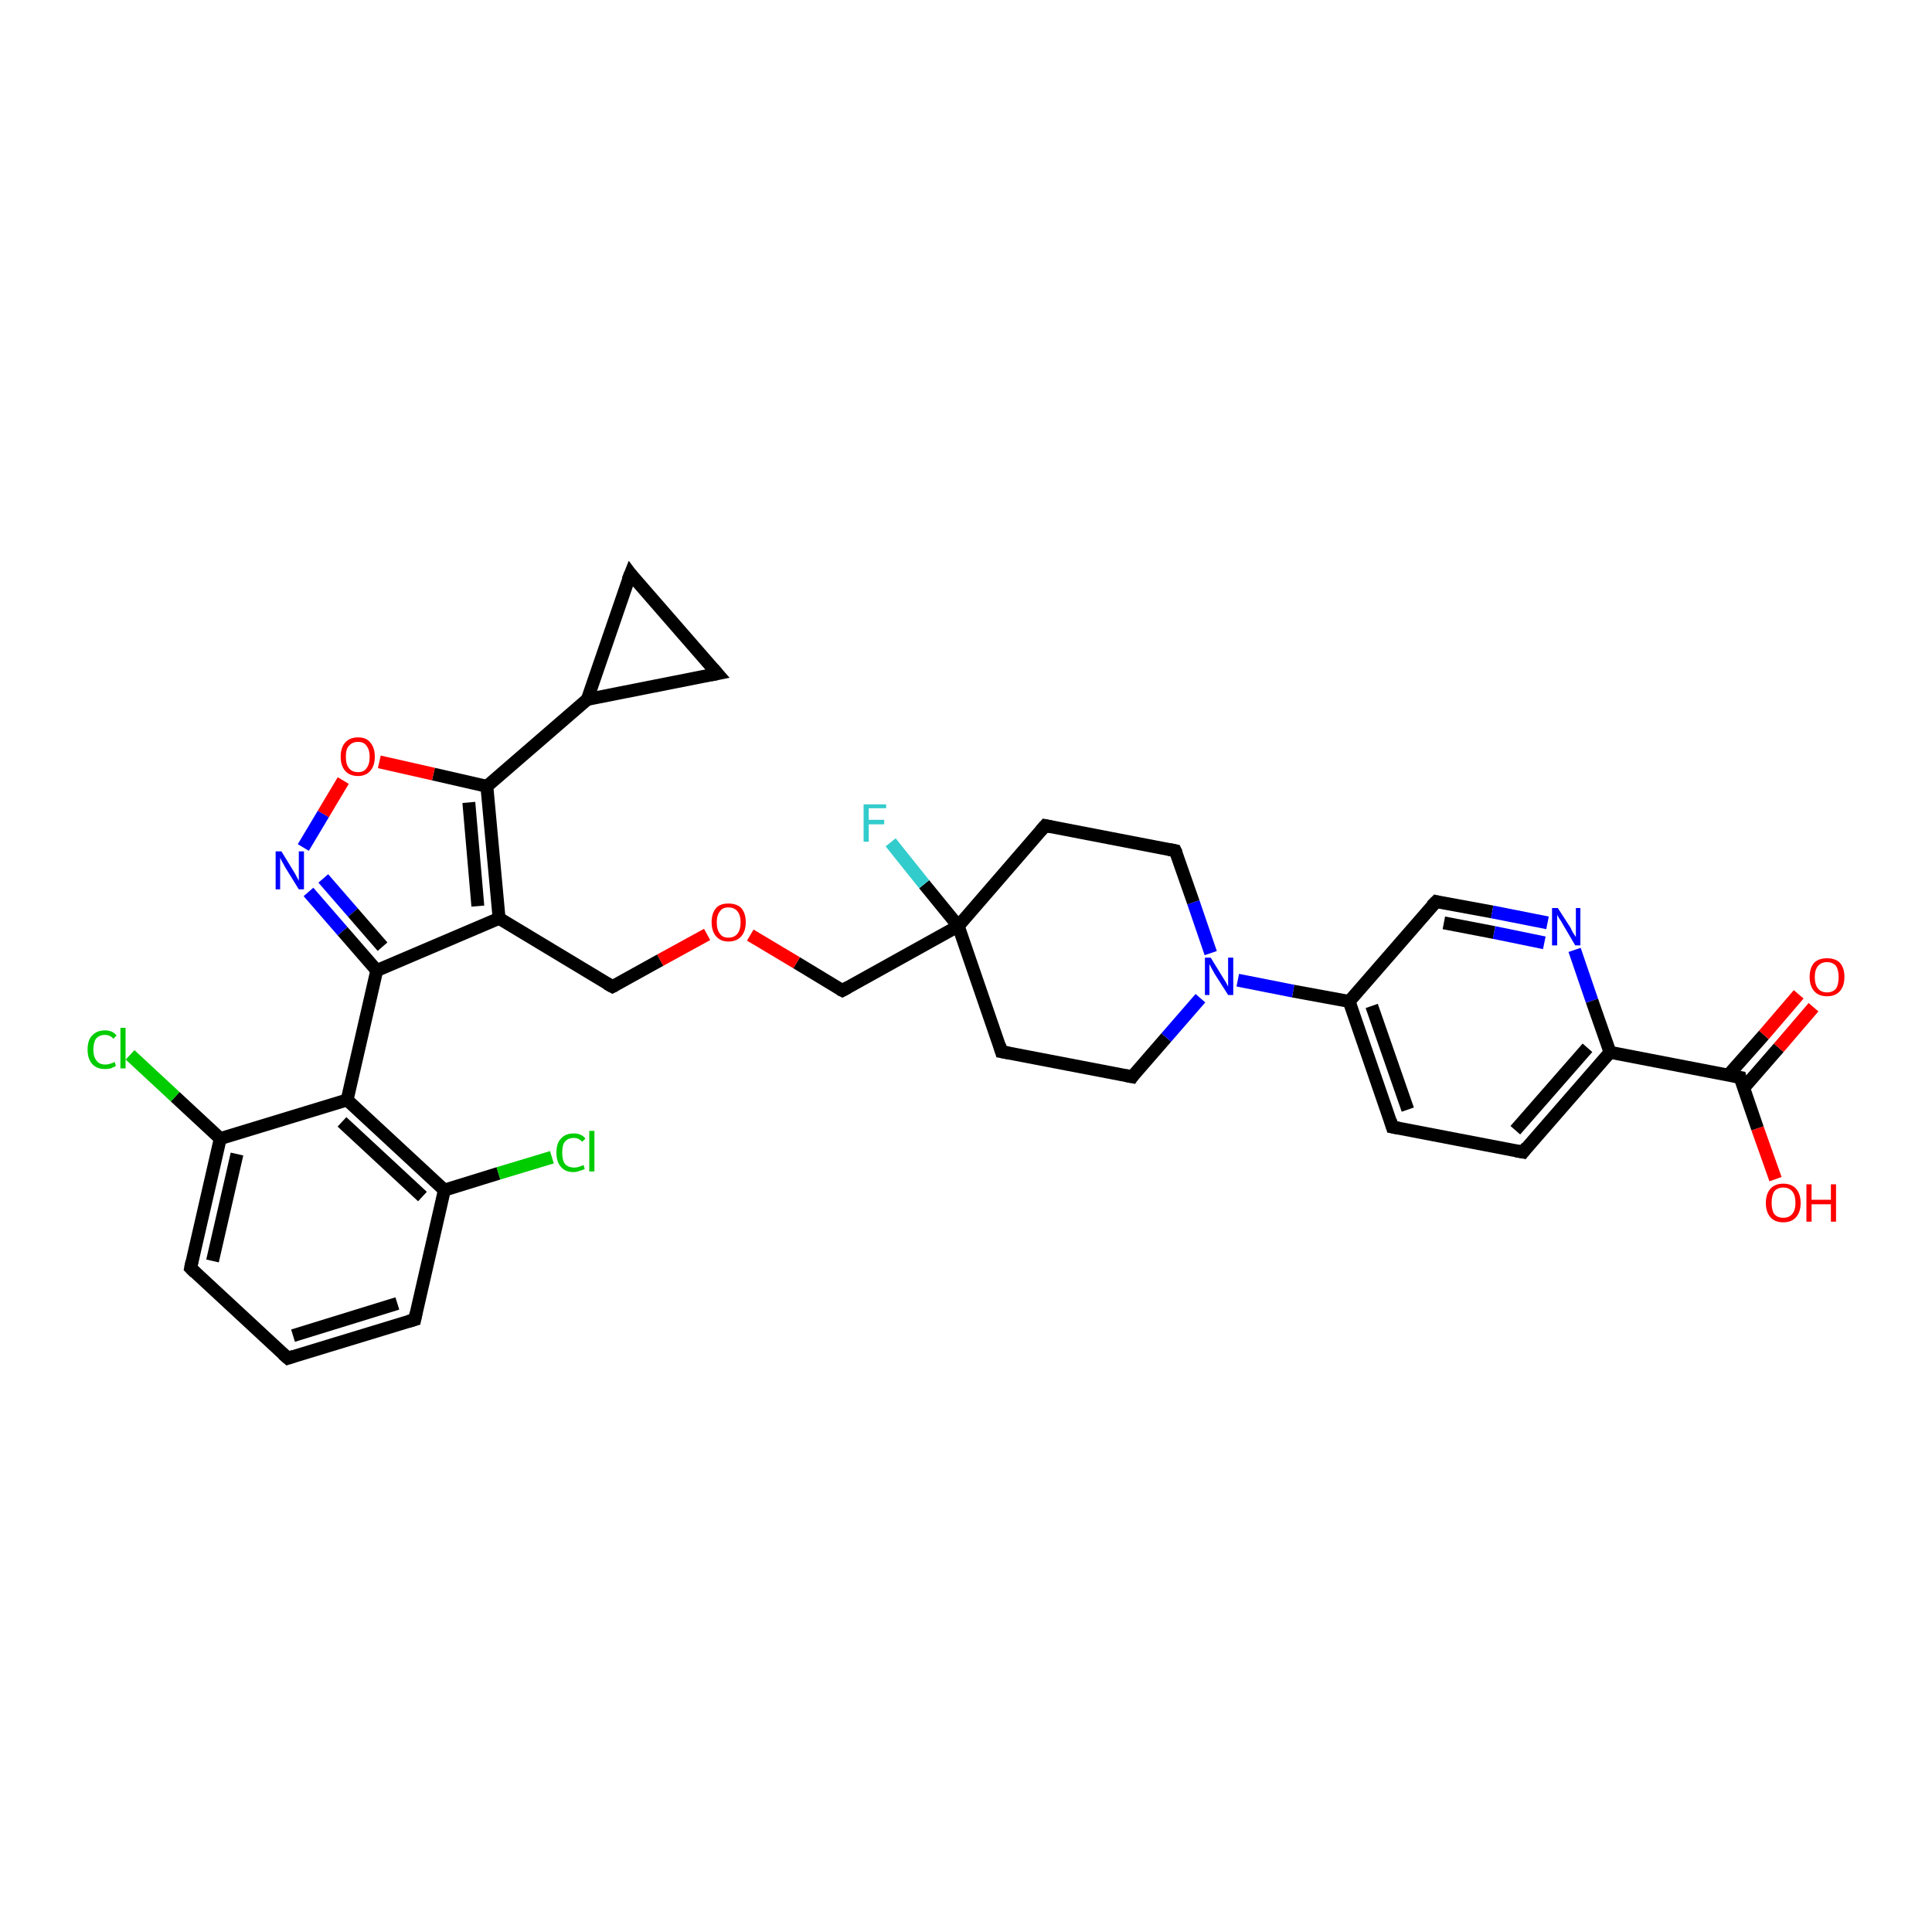 <?xml version='1.0' encoding='iso-8859-1'?>
<svg version='1.1' baseProfile='full'
              xmlns='http://www.w3.org/2000/svg'
                      xmlns:rdkit='http://www.rdkit.org/xml'
                      xmlns:xlink='http://www.w3.org/1999/xlink'
                  xml:space='preserve'
width='300px' height='300px' viewBox='0 0 300 300'>
<!-- END OF HEADER -->
<rect style='opacity:1.0;fill:#FFFFFF;stroke:none' width='300.0' height='300.0' x='0.0' y='0.0'> </rect>
<path class='bond-0 atom-0 atom-1' d='M 275.7,183.1 L 272.9,175.2' style='fill:none;fill-rule:evenodd;stroke:#FF0000;stroke-width:2.0px;stroke-linecap:butt;stroke-linejoin:miter;stroke-opacity:1' />
<path class='bond-0 atom-0 atom-1' d='M 272.9,175.2 L 270.2,167.3' style='fill:none;fill-rule:evenodd;stroke:#000000;stroke-width:2.0px;stroke-linecap:butt;stroke-linejoin:miter;stroke-opacity:1' />
<path class='bond-1 atom-1 atom-2' d='M 270.8,168.9 L 276.2,162.7' style='fill:none;fill-rule:evenodd;stroke:#000000;stroke-width:2.0px;stroke-linecap:butt;stroke-linejoin:miter;stroke-opacity:1' />
<path class='bond-1 atom-1 atom-2' d='M 276.2,162.7 L 281.6,156.4' style='fill:none;fill-rule:evenodd;stroke:#FF0000;stroke-width:2.0px;stroke-linecap:butt;stroke-linejoin:miter;stroke-opacity:1' />
<path class='bond-1 atom-1 atom-2' d='M 268.4,166.9 L 273.9,160.7' style='fill:none;fill-rule:evenodd;stroke:#000000;stroke-width:2.0px;stroke-linecap:butt;stroke-linejoin:miter;stroke-opacity:1' />
<path class='bond-1 atom-1 atom-2' d='M 273.9,160.7 L 279.3,154.4' style='fill:none;fill-rule:evenodd;stroke:#FF0000;stroke-width:2.0px;stroke-linecap:butt;stroke-linejoin:miter;stroke-opacity:1' />
<path class='bond-2 atom-1 atom-3' d='M 270.2,167.3 L 250.0,163.4' style='fill:none;fill-rule:evenodd;stroke:#000000;stroke-width:2.0px;stroke-linecap:butt;stroke-linejoin:miter;stroke-opacity:1' />
<path class='bond-3 atom-3 atom-4' d='M 250.0,163.4 L 236.5,178.9' style='fill:none;fill-rule:evenodd;stroke:#000000;stroke-width:2.0px;stroke-linecap:butt;stroke-linejoin:miter;stroke-opacity:1' />
<path class='bond-3 atom-3 atom-4' d='M 246.5,162.7 L 235.3,175.5' style='fill:none;fill-rule:evenodd;stroke:#000000;stroke-width:2.0px;stroke-linecap:butt;stroke-linejoin:miter;stroke-opacity:1' />
<path class='bond-4 atom-4 atom-5' d='M 236.5,178.9 L 216.2,175.0' style='fill:none;fill-rule:evenodd;stroke:#000000;stroke-width:2.0px;stroke-linecap:butt;stroke-linejoin:miter;stroke-opacity:1' />
<path class='bond-5 atom-5 atom-6' d='M 216.2,175.0 L 209.5,155.5' style='fill:none;fill-rule:evenodd;stroke:#000000;stroke-width:2.0px;stroke-linecap:butt;stroke-linejoin:miter;stroke-opacity:1' />
<path class='bond-5 atom-5 atom-6' d='M 218.6,172.3 L 213.0,156.2' style='fill:none;fill-rule:evenodd;stroke:#000000;stroke-width:2.0px;stroke-linecap:butt;stroke-linejoin:miter;stroke-opacity:1' />
<path class='bond-6 atom-6 atom-7' d='M 209.5,155.5 L 223.0,140.0' style='fill:none;fill-rule:evenodd;stroke:#000000;stroke-width:2.0px;stroke-linecap:butt;stroke-linejoin:miter;stroke-opacity:1' />
<path class='bond-7 atom-7 atom-8' d='M 223.0,140.0 L 231.7,141.6' style='fill:none;fill-rule:evenodd;stroke:#000000;stroke-width:2.0px;stroke-linecap:butt;stroke-linejoin:miter;stroke-opacity:1' />
<path class='bond-7 atom-7 atom-8' d='M 231.7,141.6 L 240.3,143.3' style='fill:none;fill-rule:evenodd;stroke:#0000FF;stroke-width:2.0px;stroke-linecap:butt;stroke-linejoin:miter;stroke-opacity:1' />
<path class='bond-7 atom-7 atom-8' d='M 224.2,143.3 L 232.0,144.8' style='fill:none;fill-rule:evenodd;stroke:#000000;stroke-width:2.0px;stroke-linecap:butt;stroke-linejoin:miter;stroke-opacity:1' />
<path class='bond-7 atom-7 atom-8' d='M 232.0,144.8 L 239.8,146.4' style='fill:none;fill-rule:evenodd;stroke:#0000FF;stroke-width:2.0px;stroke-linecap:butt;stroke-linejoin:miter;stroke-opacity:1' />
<path class='bond-8 atom-6 atom-9' d='M 209.5,155.5 L 200.8,153.9' style='fill:none;fill-rule:evenodd;stroke:#000000;stroke-width:2.0px;stroke-linecap:butt;stroke-linejoin:miter;stroke-opacity:1' />
<path class='bond-8 atom-6 atom-9' d='M 200.8,153.9 L 192.2,152.2' style='fill:none;fill-rule:evenodd;stroke:#0000FF;stroke-width:2.0px;stroke-linecap:butt;stroke-linejoin:miter;stroke-opacity:1' />
<path class='bond-9 atom-9 atom-10' d='M 188.0,148.0 L 185.3,140.1' style='fill:none;fill-rule:evenodd;stroke:#0000FF;stroke-width:2.0px;stroke-linecap:butt;stroke-linejoin:miter;stroke-opacity:1' />
<path class='bond-9 atom-9 atom-10' d='M 185.3,140.1 L 182.5,132.1' style='fill:none;fill-rule:evenodd;stroke:#000000;stroke-width:2.0px;stroke-linecap:butt;stroke-linejoin:miter;stroke-opacity:1' />
<path class='bond-10 atom-10 atom-11' d='M 182.5,132.1 L 162.3,128.2' style='fill:none;fill-rule:evenodd;stroke:#000000;stroke-width:2.0px;stroke-linecap:butt;stroke-linejoin:miter;stroke-opacity:1' />
<path class='bond-11 atom-11 atom-12' d='M 162.3,128.2 L 148.8,143.8' style='fill:none;fill-rule:evenodd;stroke:#000000;stroke-width:2.0px;stroke-linecap:butt;stroke-linejoin:miter;stroke-opacity:1' />
<path class='bond-12 atom-12 atom-13' d='M 148.8,143.8 L 143.5,137.3' style='fill:none;fill-rule:evenodd;stroke:#000000;stroke-width:2.0px;stroke-linecap:butt;stroke-linejoin:miter;stroke-opacity:1' />
<path class='bond-12 atom-12 atom-13' d='M 143.5,137.3 L 138.3,130.8' style='fill:none;fill-rule:evenodd;stroke:#33CCCC;stroke-width:2.0px;stroke-linecap:butt;stroke-linejoin:miter;stroke-opacity:1' />
<path class='bond-13 atom-12 atom-14' d='M 148.8,143.8 L 130.8,153.8' style='fill:none;fill-rule:evenodd;stroke:#000000;stroke-width:2.0px;stroke-linecap:butt;stroke-linejoin:miter;stroke-opacity:1' />
<path class='bond-14 atom-14 atom-15' d='M 130.8,153.8 L 123.7,149.5' style='fill:none;fill-rule:evenodd;stroke:#000000;stroke-width:2.0px;stroke-linecap:butt;stroke-linejoin:miter;stroke-opacity:1' />
<path class='bond-14 atom-14 atom-15' d='M 123.7,149.5 L 116.5,145.2' style='fill:none;fill-rule:evenodd;stroke:#FF0000;stroke-width:2.0px;stroke-linecap:butt;stroke-linejoin:miter;stroke-opacity:1' />
<path class='bond-15 atom-15 atom-16' d='M 109.8,145.1 L 102.5,149.1' style='fill:none;fill-rule:evenodd;stroke:#FF0000;stroke-width:2.0px;stroke-linecap:butt;stroke-linejoin:miter;stroke-opacity:1' />
<path class='bond-15 atom-15 atom-16' d='M 102.5,149.1 L 95.1,153.2' style='fill:none;fill-rule:evenodd;stroke:#000000;stroke-width:2.0px;stroke-linecap:butt;stroke-linejoin:miter;stroke-opacity:1' />
<path class='bond-16 atom-16 atom-17' d='M 95.1,153.2 L 77.5,142.6' style='fill:none;fill-rule:evenodd;stroke:#000000;stroke-width:2.0px;stroke-linecap:butt;stroke-linejoin:miter;stroke-opacity:1' />
<path class='bond-17 atom-17 atom-18' d='M 77.5,142.6 L 75.6,122.1' style='fill:none;fill-rule:evenodd;stroke:#000000;stroke-width:2.0px;stroke-linecap:butt;stroke-linejoin:miter;stroke-opacity:1' />
<path class='bond-17 atom-17 atom-18' d='M 74.2,140.7 L 72.8,124.6' style='fill:none;fill-rule:evenodd;stroke:#000000;stroke-width:2.0px;stroke-linecap:butt;stroke-linejoin:miter;stroke-opacity:1' />
<path class='bond-18 atom-18 atom-19' d='M 75.6,122.1 L 67.3,120.2' style='fill:none;fill-rule:evenodd;stroke:#000000;stroke-width:2.0px;stroke-linecap:butt;stroke-linejoin:miter;stroke-opacity:1' />
<path class='bond-18 atom-18 atom-19' d='M 67.3,120.2 L 58.9,118.3' style='fill:none;fill-rule:evenodd;stroke:#FF0000;stroke-width:2.0px;stroke-linecap:butt;stroke-linejoin:miter;stroke-opacity:1' />
<path class='bond-19 atom-19 atom-20' d='M 53.3,121.2 L 50.2,126.4' style='fill:none;fill-rule:evenodd;stroke:#FF0000;stroke-width:2.0px;stroke-linecap:butt;stroke-linejoin:miter;stroke-opacity:1' />
<path class='bond-19 atom-19 atom-20' d='M 50.2,126.4 L 47.1,131.6' style='fill:none;fill-rule:evenodd;stroke:#0000FF;stroke-width:2.0px;stroke-linecap:butt;stroke-linejoin:miter;stroke-opacity:1' />
<path class='bond-20 atom-20 atom-21' d='M 47.9,138.5 L 53.2,144.6' style='fill:none;fill-rule:evenodd;stroke:#0000FF;stroke-width:2.0px;stroke-linecap:butt;stroke-linejoin:miter;stroke-opacity:1' />
<path class='bond-20 atom-20 atom-21' d='M 53.2,144.6 L 58.5,150.7' style='fill:none;fill-rule:evenodd;stroke:#000000;stroke-width:2.0px;stroke-linecap:butt;stroke-linejoin:miter;stroke-opacity:1' />
<path class='bond-20 atom-20 atom-21' d='M 50.2,136.4 L 54.8,141.7' style='fill:none;fill-rule:evenodd;stroke:#0000FF;stroke-width:2.0px;stroke-linecap:butt;stroke-linejoin:miter;stroke-opacity:1' />
<path class='bond-20 atom-20 atom-21' d='M 54.8,141.7 L 59.4,147.0' style='fill:none;fill-rule:evenodd;stroke:#000000;stroke-width:2.0px;stroke-linecap:butt;stroke-linejoin:miter;stroke-opacity:1' />
<path class='bond-21 atom-21 atom-22' d='M 58.5,150.7 L 53.9,170.8' style='fill:none;fill-rule:evenodd;stroke:#000000;stroke-width:2.0px;stroke-linecap:butt;stroke-linejoin:miter;stroke-opacity:1' />
<path class='bond-22 atom-22 atom-23' d='M 53.9,170.8 L 69.0,184.8' style='fill:none;fill-rule:evenodd;stroke:#000000;stroke-width:2.0px;stroke-linecap:butt;stroke-linejoin:miter;stroke-opacity:1' />
<path class='bond-22 atom-22 atom-23' d='M 53.1,174.2 L 65.6,185.8' style='fill:none;fill-rule:evenodd;stroke:#000000;stroke-width:2.0px;stroke-linecap:butt;stroke-linejoin:miter;stroke-opacity:1' />
<path class='bond-23 atom-23 atom-24' d='M 69.0,184.8 L 77.4,182.2' style='fill:none;fill-rule:evenodd;stroke:#000000;stroke-width:2.0px;stroke-linecap:butt;stroke-linejoin:miter;stroke-opacity:1' />
<path class='bond-23 atom-23 atom-24' d='M 77.4,182.2 L 85.7,179.7' style='fill:none;fill-rule:evenodd;stroke:#00CC00;stroke-width:2.0px;stroke-linecap:butt;stroke-linejoin:miter;stroke-opacity:1' />
<path class='bond-24 atom-23 atom-25' d='M 69.0,184.8 L 64.4,204.9' style='fill:none;fill-rule:evenodd;stroke:#000000;stroke-width:2.0px;stroke-linecap:butt;stroke-linejoin:miter;stroke-opacity:1' />
<path class='bond-25 atom-25 atom-26' d='M 64.4,204.9 L 44.7,210.9' style='fill:none;fill-rule:evenodd;stroke:#000000;stroke-width:2.0px;stroke-linecap:butt;stroke-linejoin:miter;stroke-opacity:1' />
<path class='bond-25 atom-25 atom-26' d='M 61.7,202.4 L 45.5,207.4' style='fill:none;fill-rule:evenodd;stroke:#000000;stroke-width:2.0px;stroke-linecap:butt;stroke-linejoin:miter;stroke-opacity:1' />
<path class='bond-26 atom-26 atom-27' d='M 44.7,210.9 L 29.6,196.9' style='fill:none;fill-rule:evenodd;stroke:#000000;stroke-width:2.0px;stroke-linecap:butt;stroke-linejoin:miter;stroke-opacity:1' />
<path class='bond-27 atom-27 atom-28' d='M 29.6,196.9 L 34.2,176.8' style='fill:none;fill-rule:evenodd;stroke:#000000;stroke-width:2.0px;stroke-linecap:butt;stroke-linejoin:miter;stroke-opacity:1' />
<path class='bond-27 atom-27 atom-28' d='M 33.0,195.8 L 36.8,179.2' style='fill:none;fill-rule:evenodd;stroke:#000000;stroke-width:2.0px;stroke-linecap:butt;stroke-linejoin:miter;stroke-opacity:1' />
<path class='bond-28 atom-28 atom-29' d='M 34.2,176.8 L 27.2,170.3' style='fill:none;fill-rule:evenodd;stroke:#000000;stroke-width:2.0px;stroke-linecap:butt;stroke-linejoin:miter;stroke-opacity:1' />
<path class='bond-28 atom-28 atom-29' d='M 27.2,170.3 L 20.2,163.8' style='fill:none;fill-rule:evenodd;stroke:#00CC00;stroke-width:2.0px;stroke-linecap:butt;stroke-linejoin:miter;stroke-opacity:1' />
<path class='bond-29 atom-18 atom-30' d='M 75.6,122.1 L 91.2,108.6' style='fill:none;fill-rule:evenodd;stroke:#000000;stroke-width:2.0px;stroke-linecap:butt;stroke-linejoin:miter;stroke-opacity:1' />
<path class='bond-30 atom-30 atom-31' d='M 91.2,108.6 L 111.4,104.6' style='fill:none;fill-rule:evenodd;stroke:#000000;stroke-width:2.0px;stroke-linecap:butt;stroke-linejoin:miter;stroke-opacity:1' />
<path class='bond-31 atom-31 atom-32' d='M 111.4,104.6 L 97.9,89.1' style='fill:none;fill-rule:evenodd;stroke:#000000;stroke-width:2.0px;stroke-linecap:butt;stroke-linejoin:miter;stroke-opacity:1' />
<path class='bond-32 atom-12 atom-33' d='M 148.8,143.8 L 155.5,163.3' style='fill:none;fill-rule:evenodd;stroke:#000000;stroke-width:2.0px;stroke-linecap:butt;stroke-linejoin:miter;stroke-opacity:1' />
<path class='bond-33 atom-33 atom-34' d='M 155.5,163.3 L 175.8,167.2' style='fill:none;fill-rule:evenodd;stroke:#000000;stroke-width:2.0px;stroke-linecap:butt;stroke-linejoin:miter;stroke-opacity:1' />
<path class='bond-34 atom-8 atom-3' d='M 244.5,147.5 L 247.2,155.4' style='fill:none;fill-rule:evenodd;stroke:#0000FF;stroke-width:2.0px;stroke-linecap:butt;stroke-linejoin:miter;stroke-opacity:1' />
<path class='bond-34 atom-8 atom-3' d='M 247.2,155.4 L 250.0,163.4' style='fill:none;fill-rule:evenodd;stroke:#000000;stroke-width:2.0px;stroke-linecap:butt;stroke-linejoin:miter;stroke-opacity:1' />
<path class='bond-35 atom-34 atom-9' d='M 175.8,167.2 L 181.1,161.1' style='fill:none;fill-rule:evenodd;stroke:#000000;stroke-width:2.0px;stroke-linecap:butt;stroke-linejoin:miter;stroke-opacity:1' />
<path class='bond-35 atom-34 atom-9' d='M 181.1,161.1 L 186.4,155.0' style='fill:none;fill-rule:evenodd;stroke:#0000FF;stroke-width:2.0px;stroke-linecap:butt;stroke-linejoin:miter;stroke-opacity:1' />
<path class='bond-36 atom-21 atom-17' d='M 58.5,150.7 L 77.5,142.6' style='fill:none;fill-rule:evenodd;stroke:#000000;stroke-width:2.0px;stroke-linecap:butt;stroke-linejoin:miter;stroke-opacity:1' />
<path class='bond-37 atom-28 atom-22' d='M 34.2,176.8 L 53.9,170.8' style='fill:none;fill-rule:evenodd;stroke:#000000;stroke-width:2.0px;stroke-linecap:butt;stroke-linejoin:miter;stroke-opacity:1' />
<path class='bond-38 atom-32 atom-30' d='M 97.9,89.1 L 91.2,108.6' style='fill:none;fill-rule:evenodd;stroke:#000000;stroke-width:2.0px;stroke-linecap:butt;stroke-linejoin:miter;stroke-opacity:1' />
<path d='M 270.3,167.7 L 270.2,167.3 L 269.2,167.1' style='fill:none;stroke:#000000;stroke-width:2.0px;stroke-linecap:butt;stroke-linejoin:miter;stroke-opacity:1;' />
<path d='M 237.1,178.1 L 236.5,178.9 L 235.4,178.7' style='fill:none;stroke:#000000;stroke-width:2.0px;stroke-linecap:butt;stroke-linejoin:miter;stroke-opacity:1;' />
<path d='M 217.2,175.2 L 216.2,175.0 L 215.9,174.0' style='fill:none;stroke:#000000;stroke-width:2.0px;stroke-linecap:butt;stroke-linejoin:miter;stroke-opacity:1;' />
<path d='M 222.3,140.7 L 223.0,140.0 L 223.4,140.1' style='fill:none;stroke:#000000;stroke-width:2.0px;stroke-linecap:butt;stroke-linejoin:miter;stroke-opacity:1;' />
<path d='M 182.7,132.5 L 182.5,132.1 L 181.5,131.9' style='fill:none;stroke:#000000;stroke-width:2.0px;stroke-linecap:butt;stroke-linejoin:miter;stroke-opacity:1;' />
<path d='M 163.3,128.4 L 162.3,128.2 L 161.6,129.0' style='fill:none;stroke:#000000;stroke-width:2.0px;stroke-linecap:butt;stroke-linejoin:miter;stroke-opacity:1;' />
<path d='M 131.7,153.3 L 130.8,153.8 L 130.4,153.6' style='fill:none;stroke:#000000;stroke-width:2.0px;stroke-linecap:butt;stroke-linejoin:miter;stroke-opacity:1;' />
<path d='M 95.5,153.0 L 95.1,153.2 L 94.2,152.7' style='fill:none;stroke:#000000;stroke-width:2.0px;stroke-linecap:butt;stroke-linejoin:miter;stroke-opacity:1;' />
<path d='M 64.6,203.9 L 64.4,204.9 L 63.4,205.2' style='fill:none;stroke:#000000;stroke-width:2.0px;stroke-linecap:butt;stroke-linejoin:miter;stroke-opacity:1;' />
<path d='M 45.6,210.6 L 44.7,210.9 L 43.9,210.2' style='fill:none;stroke:#000000;stroke-width:2.0px;stroke-linecap:butt;stroke-linejoin:miter;stroke-opacity:1;' />
<path d='M 30.3,197.6 L 29.6,196.9 L 29.8,195.9' style='fill:none;stroke:#000000;stroke-width:2.0px;stroke-linecap:butt;stroke-linejoin:miter;stroke-opacity:1;' />
<path d='M 110.4,104.8 L 111.4,104.6 L 110.7,103.8' style='fill:none;stroke:#000000;stroke-width:2.0px;stroke-linecap:butt;stroke-linejoin:miter;stroke-opacity:1;' />
<path d='M 98.5,89.9 L 97.9,89.1 L 97.5,90.1' style='fill:none;stroke:#000000;stroke-width:2.0px;stroke-linecap:butt;stroke-linejoin:miter;stroke-opacity:1;' />
<path d='M 155.2,162.3 L 155.5,163.3 L 156.6,163.5' style='fill:none;stroke:#000000;stroke-width:2.0px;stroke-linecap:butt;stroke-linejoin:miter;stroke-opacity:1;' />
<path d='M 174.8,167.0 L 175.8,167.2 L 176.0,166.9' style='fill:none;stroke:#000000;stroke-width:2.0px;stroke-linecap:butt;stroke-linejoin:miter;stroke-opacity:1;' />
<path class='atom-0' d='M 274.2 186.8
Q 274.2 185.4, 274.9 184.6
Q 275.6 183.8, 276.9 183.8
Q 278.2 183.8, 278.9 184.6
Q 279.6 185.4, 279.6 186.8
Q 279.6 188.2, 278.9 189.0
Q 278.2 189.8, 276.9 189.8
Q 275.6 189.8, 274.9 189.0
Q 274.2 188.2, 274.2 186.8
M 276.9 189.1
Q 277.8 189.1, 278.3 188.5
Q 278.8 187.9, 278.8 186.8
Q 278.8 185.6, 278.3 185.0
Q 277.8 184.4, 276.9 184.4
Q 276.0 184.4, 275.5 185.0
Q 275.1 185.6, 275.1 186.8
Q 275.1 187.9, 275.5 188.5
Q 276.0 189.1, 276.9 189.1
' fill='#FF0000'/>
<path class='atom-0' d='M 280.5 183.9
L 281.3 183.9
L 281.3 186.3
L 284.3 186.3
L 284.3 183.9
L 285.1 183.9
L 285.1 189.7
L 284.3 189.7
L 284.3 187.0
L 281.3 187.0
L 281.3 189.7
L 280.5 189.7
L 280.5 183.9
' fill='#FF0000'/>
<path class='atom-2' d='M 281.0 151.7
Q 281.0 150.3, 281.7 149.5
Q 282.4 148.8, 283.7 148.8
Q 285.0 148.8, 285.7 149.5
Q 286.4 150.3, 286.4 151.7
Q 286.4 153.1, 285.7 153.9
Q 285.0 154.7, 283.7 154.7
Q 282.4 154.7, 281.7 153.9
Q 281.0 153.1, 281.0 151.7
M 283.7 154.1
Q 284.6 154.1, 285.1 153.5
Q 285.5 152.9, 285.5 151.7
Q 285.5 150.6, 285.1 150.0
Q 284.6 149.4, 283.7 149.4
Q 282.8 149.4, 282.3 150.0
Q 281.8 150.6, 281.8 151.7
Q 281.8 152.9, 282.3 153.5
Q 282.8 154.1, 283.7 154.1
' fill='#FF0000'/>
<path class='atom-8' d='M 241.9 141.0
L 243.9 144.1
Q 244.0 144.4, 244.3 144.9
Q 244.7 145.5, 244.7 145.5
L 244.7 141.0
L 245.4 141.0
L 245.4 146.8
L 244.6 146.8
L 242.6 143.4
Q 242.4 143.0, 242.1 142.6
Q 241.8 142.1, 241.8 142.0
L 241.8 146.8
L 241.0 146.8
L 241.0 141.0
L 241.9 141.0
' fill='#0000FF'/>
<path class='atom-9' d='M 188.0 148.7
L 189.9 151.8
Q 190.1 152.1, 190.4 152.6
Q 190.7 153.2, 190.7 153.2
L 190.7 148.7
L 191.5 148.7
L 191.5 154.5
L 190.7 154.5
L 188.6 151.2
Q 188.4 150.8, 188.1 150.3
Q 187.9 149.9, 187.8 149.7
L 187.8 154.5
L 187.1 154.5
L 187.1 148.7
L 188.0 148.7
' fill='#0000FF'/>
<path class='atom-13' d='M 134.1 124.9
L 137.6 124.9
L 137.6 125.5
L 134.9 125.5
L 134.9 127.3
L 137.3 127.3
L 137.3 128.0
L 134.9 128.0
L 134.9 130.7
L 134.1 130.7
L 134.1 124.9
' fill='#33CCCC'/>
<path class='atom-15' d='M 110.5 143.2
Q 110.5 141.8, 111.2 141.0
Q 111.8 140.3, 113.1 140.3
Q 114.4 140.3, 115.1 141.0
Q 115.8 141.8, 115.8 143.2
Q 115.8 144.6, 115.1 145.4
Q 114.4 146.2, 113.1 146.2
Q 111.9 146.2, 111.2 145.4
Q 110.5 144.6, 110.5 143.2
M 113.1 145.6
Q 114.0 145.6, 114.5 145.0
Q 115.0 144.4, 115.0 143.2
Q 115.0 142.1, 114.5 141.5
Q 114.0 140.9, 113.1 140.9
Q 112.2 140.9, 111.8 141.5
Q 111.3 142.1, 111.3 143.2
Q 111.3 144.4, 111.8 145.0
Q 112.2 145.6, 113.1 145.6
' fill='#FF0000'/>
<path class='atom-19' d='M 52.9 117.5
Q 52.9 116.1, 53.6 115.3
Q 54.3 114.5, 55.6 114.5
Q 56.9 114.5, 57.5 115.3
Q 58.2 116.1, 58.2 117.5
Q 58.2 118.9, 57.5 119.7
Q 56.8 120.5, 55.6 120.5
Q 54.3 120.5, 53.6 119.7
Q 52.9 118.9, 52.9 117.5
M 55.6 119.9
Q 56.5 119.9, 56.9 119.3
Q 57.4 118.7, 57.4 117.5
Q 57.4 116.4, 56.9 115.8
Q 56.5 115.2, 55.6 115.2
Q 54.7 115.2, 54.2 115.8
Q 53.7 116.3, 53.7 117.5
Q 53.7 118.7, 54.2 119.3
Q 54.7 119.9, 55.6 119.9
' fill='#FF0000'/>
<path class='atom-20' d='M 43.7 132.2
L 45.6 135.3
Q 45.8 135.6, 46.1 136.2
Q 46.4 136.7, 46.4 136.8
L 46.4 132.2
L 47.2 132.2
L 47.2 138.1
L 46.4 138.1
L 44.3 134.7
Q 44.1 134.3, 43.8 133.8
Q 43.6 133.4, 43.5 133.2
L 43.5 138.1
L 42.8 138.1
L 42.8 132.2
L 43.7 132.2
' fill='#0000FF'/>
<path class='atom-24' d='M 86.4 179.0
Q 86.4 177.5, 87.1 176.8
Q 87.8 176.0, 89.1 176.0
Q 90.3 176.0, 90.9 176.8
L 90.4 177.3
Q 89.9 176.7, 89.1 176.7
Q 88.2 176.7, 87.7 177.3
Q 87.3 177.8, 87.3 179.0
Q 87.3 180.1, 87.7 180.7
Q 88.2 181.3, 89.2 181.3
Q 89.8 181.3, 90.6 180.9
L 90.8 181.5
Q 90.5 181.7, 90.0 181.8
Q 89.6 182.0, 89.0 182.0
Q 87.8 182.0, 87.1 181.2
Q 86.4 180.4, 86.4 179.0
' fill='#00CC00'/>
<path class='atom-24' d='M 91.5 175.6
L 92.3 175.6
L 92.3 181.9
L 91.5 181.9
L 91.5 175.6
' fill='#00CC00'/>
<path class='atom-29' d='M 13.6 163.0
Q 13.6 161.5, 14.3 160.8
Q 15.0 160.0, 16.3 160.0
Q 17.5 160.0, 18.1 160.8
L 17.6 161.3
Q 17.1 160.7, 16.3 160.7
Q 15.4 160.7, 14.9 161.3
Q 14.5 161.9, 14.5 163.0
Q 14.5 164.1, 15.0 164.7
Q 15.4 165.3, 16.4 165.3
Q 17.0 165.3, 17.8 164.9
L 18.0 165.5
Q 17.7 165.7, 17.2 165.9
Q 16.8 166.0, 16.3 166.0
Q 15.0 166.0, 14.3 165.2
Q 13.6 164.4, 13.6 163.0
' fill='#00CC00'/>
<path class='atom-29' d='M 18.7 159.6
L 19.5 159.6
L 19.5 165.9
L 18.7 165.9
L 18.7 159.6
' fill='#00CC00'/>
</svg>

